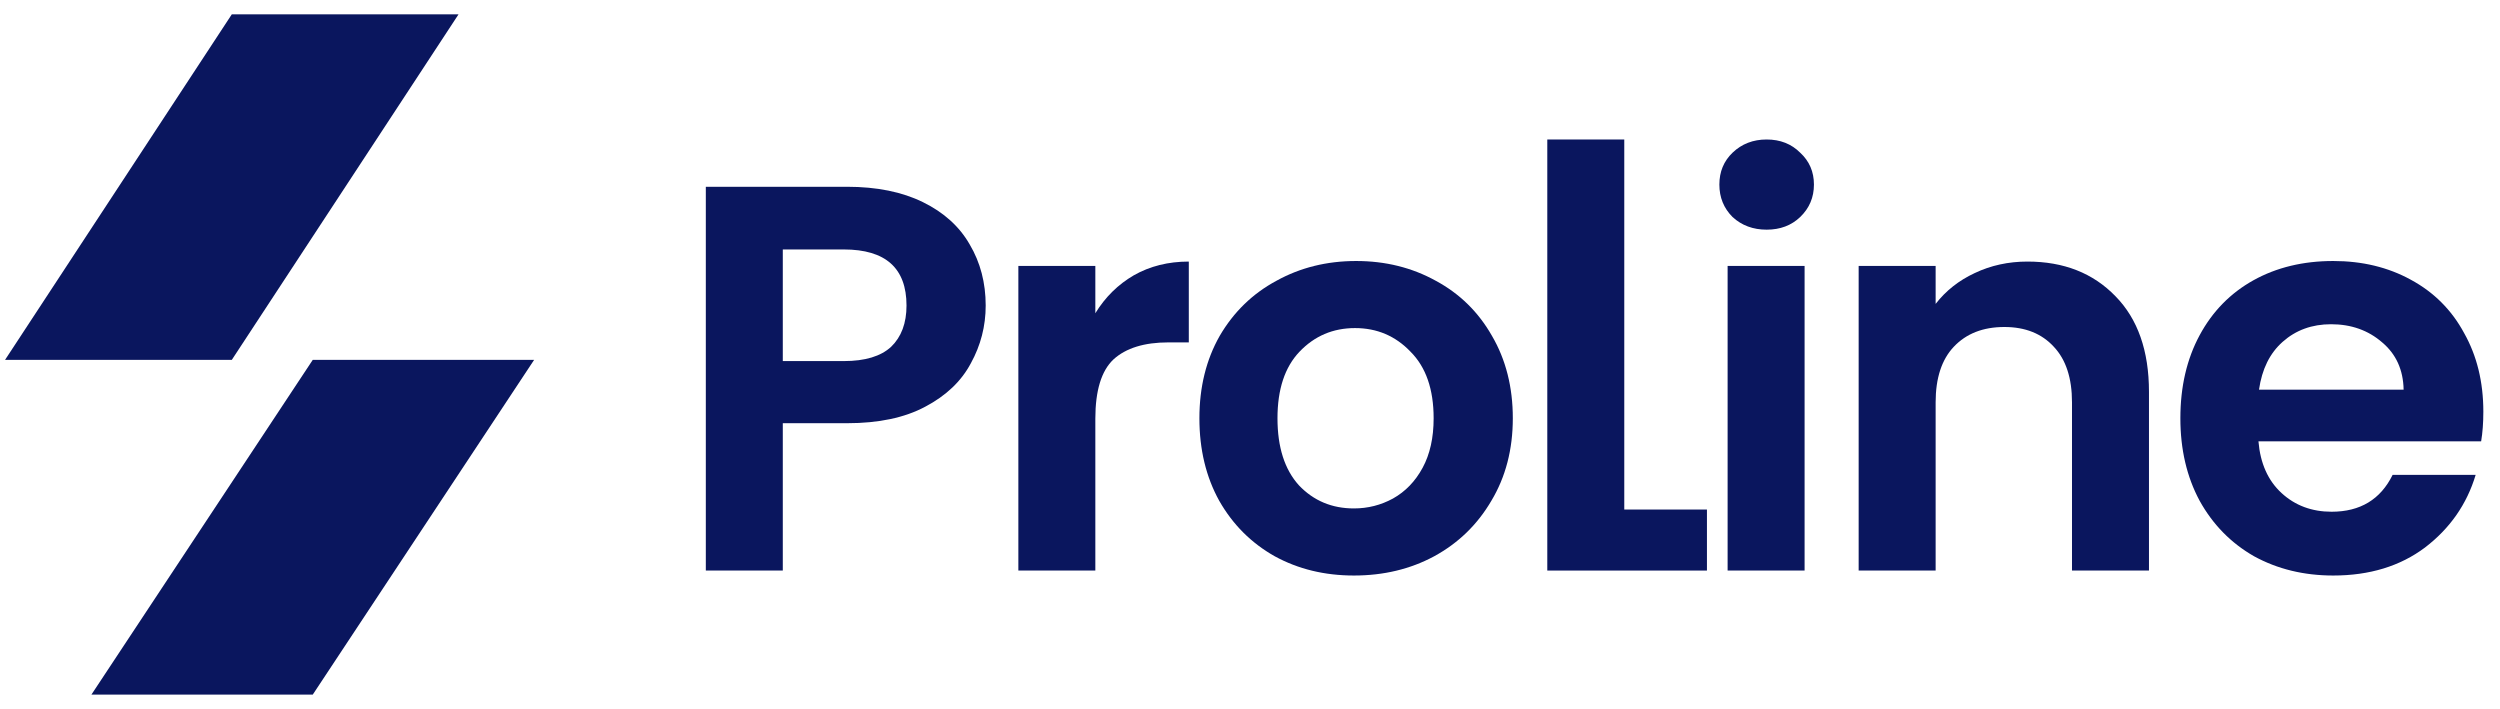 <svg width="134" height="38" viewBox="0 0 134 38" fill="none" xmlns="http://www.w3.org/2000/svg">
<path d="M16.764 37.231H4.9L16.764 19.289H28.629L16.764 37.231Z" fill="#0A165E"/>
<path d="M12.424 0.769H24.577L12.424 19.29H0.27L12.424 0.769Z" fill="#0A165E"/>
<path d="M52.833 16.377C52.833 17.477 52.568 18.509 52.037 19.472C51.526 20.434 50.711 21.21 49.591 21.8C48.491 22.389 47.096 22.684 45.406 22.684H41.958V30.582H37.832V10.011H45.406C46.998 10.011 48.353 10.286 49.473 10.837C50.593 11.387 51.428 12.143 51.978 13.106C52.548 14.069 52.833 15.159 52.833 16.377ZM45.229 19.354C46.369 19.354 47.214 19.098 47.764 18.588C48.314 18.057 48.589 17.32 48.589 16.377C48.589 14.373 47.469 13.371 45.229 13.371H41.958V19.354H45.229Z" fill="#0A165E"/>
<path d="M58.71 16.79C59.24 15.925 59.928 15.248 60.773 14.756C61.637 14.265 62.62 14.02 63.72 14.02V18.352H62.629C61.333 18.352 60.35 18.656 59.682 19.265C59.034 19.875 58.71 20.936 58.71 22.448V30.582H54.584V14.255H58.71V16.79Z" fill="#0A165E"/>
<path d="M72.57 30.848C70.998 30.848 69.584 30.504 68.326 29.816C67.069 29.109 66.076 28.117 65.35 26.84C64.642 25.562 64.288 24.089 64.288 22.419C64.288 20.749 64.652 19.275 65.379 17.998C66.126 16.721 67.137 15.739 68.415 15.051C69.692 14.344 71.116 13.99 72.688 13.99C74.26 13.99 75.684 14.344 76.961 15.051C78.238 15.739 79.24 16.721 79.967 17.998C80.714 19.275 81.087 20.749 81.087 22.419C81.087 24.089 80.704 25.562 79.938 26.84C79.191 28.117 78.17 29.109 76.873 29.816C75.596 30.504 74.161 30.848 72.57 30.848ZM72.57 27.252C73.317 27.252 74.014 27.075 74.662 26.722C75.331 26.348 75.861 25.798 76.254 25.071C76.647 24.344 76.843 23.46 76.843 22.419C76.843 20.867 76.431 19.678 75.606 18.853C74.8 18.008 73.808 17.585 72.629 17.585C71.45 17.585 70.458 18.008 69.652 18.853C68.866 19.678 68.473 20.867 68.473 22.419C68.473 23.971 68.857 25.169 69.623 26.014C70.409 26.84 71.391 27.252 72.57 27.252Z" fill="#0A165E"/>
<path d="M87.061 27.311H91.492V30.582H82.935V7.477H87.061V27.311Z" fill="#0A165E"/>
<path d="M94.692 12.31C93.966 12.31 93.356 12.084 92.865 11.632C92.394 11.161 92.158 10.581 92.158 9.893C92.158 9.206 92.394 8.636 92.865 8.184C93.356 7.713 93.966 7.477 94.692 7.477C95.419 7.477 96.019 7.713 96.49 8.184C96.981 8.636 97.227 9.206 97.227 9.893C97.227 10.581 96.981 11.161 96.49 11.632C96.019 12.084 95.419 12.31 94.692 12.31ZM96.726 14.255V30.582H92.6V14.255H96.726Z" fill="#0A165E"/>
<path d="M108.671 14.02C110.617 14.02 112.188 14.638 113.387 15.876C114.585 17.094 115.185 18.804 115.185 21.004V30.582H111.059V21.564C111.059 20.267 110.734 19.275 110.086 18.588C109.438 17.88 108.554 17.527 107.434 17.527C106.294 17.527 105.39 17.88 104.722 18.588C104.074 19.275 103.75 20.267 103.75 21.564V30.582H99.624V14.255H103.75V16.289C104.3 15.582 104.997 15.031 105.842 14.638C106.707 14.226 107.65 14.02 108.671 14.02Z" fill="#0A165E"/>
<path d="M133.107 22.065C133.107 22.655 133.068 23.185 132.989 23.657H121.053C121.152 24.835 121.564 25.759 122.291 26.427C123.018 27.095 123.912 27.429 124.973 27.429C126.506 27.429 127.596 26.771 128.244 25.454H132.695C132.223 27.026 131.319 28.323 129.983 29.345C128.647 30.347 127.007 30.848 125.062 30.848C123.49 30.848 122.075 30.504 120.818 29.816C119.58 29.109 118.607 28.117 117.9 26.84C117.212 25.562 116.868 24.089 116.868 22.419C116.868 20.729 117.212 19.246 117.9 17.969C118.588 16.692 119.55 15.709 120.788 15.021C122.026 14.334 123.45 13.99 125.062 13.99C126.614 13.99 127.999 14.324 129.217 14.992C130.455 15.66 131.408 16.613 132.076 17.851C132.763 19.069 133.107 20.474 133.107 22.065ZM128.834 20.886C128.814 19.825 128.431 18.98 127.684 18.352C126.938 17.703 126.024 17.379 124.944 17.379C123.922 17.379 123.057 17.694 122.35 18.322C121.662 18.931 121.24 19.786 121.083 20.886H128.834Z" fill="#0A165E"/>
</svg>
